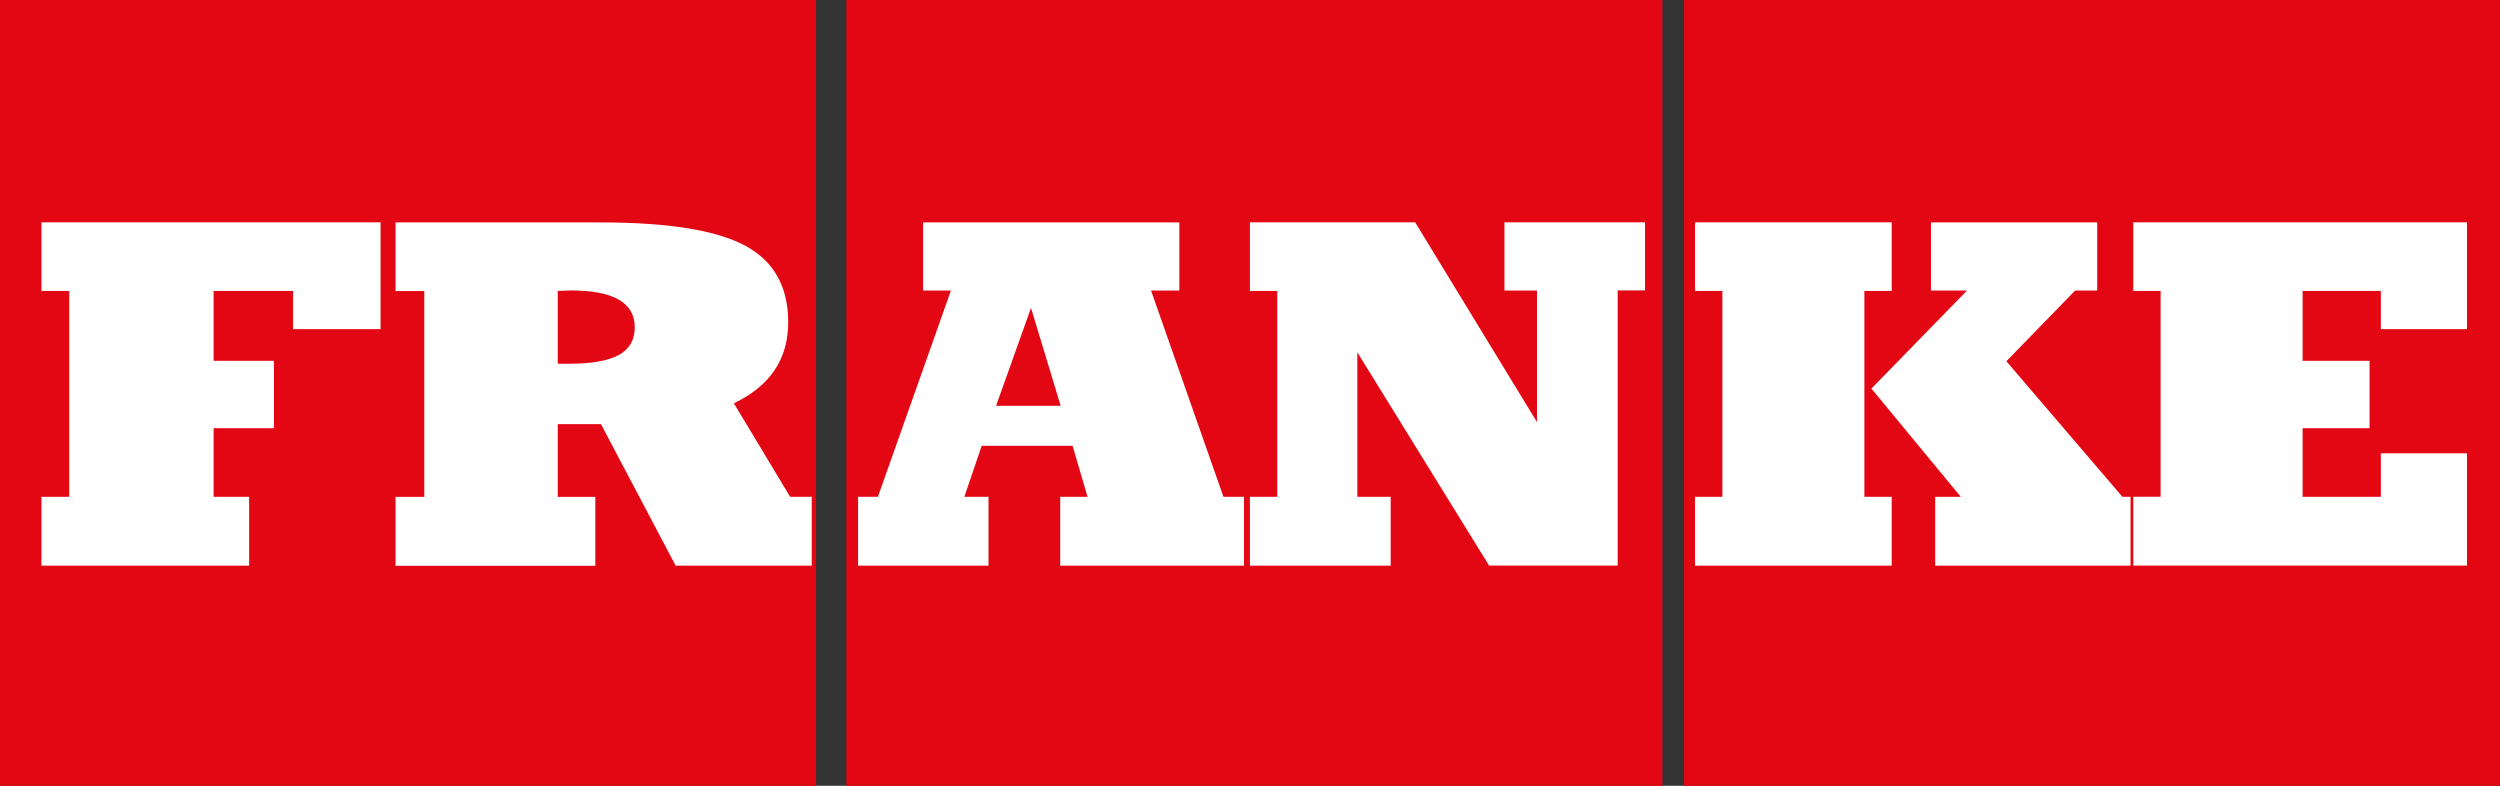 <svg xmlns="http://www.w3.org/2000/svg" viewBox="0 0 283.46 89.1" style="enable-background:new 0 0 283.46 89.1" xml:space="preserve"><rect x="0" y="0" width="283.46" height="89.1" fill="#333333" stroke="none"/><path d="M0 0h92.53v89.1H0V0zm95.96 89.1h92.53V0H95.96v89.1zM190.94 0v89.1h92.53V0h-92.53z" style="fill-rule:evenodd;clip-rule:evenodd;fill:#e30613"/><path d="M83.21 45.73c2.07-1 3.62-2.26 4.63-3.78 1.02-1.51 1.53-3.33 1.53-5.42 0-4.04-1.63-6.93-4.89-8.68-3.27-1.75-8.71-2.63-16.34-2.63H44.85V33h3.26v23.34h-3.26v7.81H67.5v-7.81h-4.26v-8.25h4.9l8.47 16.05h15.43v-7.81h-2.45l-6.38-10.6zm-13.03-5.49c-1.2.66-3.08 1-5.64 1h-1.3v-8.25c.19 0 .42-.01.74-.03.31-.02.54-.03.68-.03 2.46 0 4.29.35 5.49 1.04 1.21.7 1.82 1.74 1.82 3.13.01 1.43-.59 2.47-1.79 3.14zM4.7 25.21h38.45v12.11h-9.92v-4.33h-9.01v7.92h6.84v7.64h-6.84v7.78h4.03v7.81H4.7v-7.81h3.15V32.99H4.7v-7.78zm125.81 7.73h3.21v-7.72h-29.06v7.72h3.16l-8.28 23.39h-2.25v7.81h14.79v-7.81h-2.74l1.97-5.78h10.3l1.7 5.78h-3.1v7.81h20.84v-7.81h-2.33l-8.21-23.39zm-17.57 13.07 3.96-11.1 3.36 11.1h-7.32zm57.63-20.8h15.95v7.72h-3.1v31.2h-14.58L153.9 39.95v16.38h3.78v7.81h-15.96v-7.81h3.1V32.99h-3.1v-7.78h18.74l13.81 22.65V32.94h-3.69v-7.73zm99.38 12.11v-4.33h-8.87v7.92h7.59v7.64h-7.59v7.78h8.87V51.4h9.77v12.73h-37.84v-7.81h3.1V32.99h-3.1v-7.78h37.84v12.11h-9.77zm-29.3 19.01h.92v7.81h-22.15v-7.81h2.9l-10.13-12.27 10.84-11.12h-4.09v-7.72h18.85v7.72h-2.5l-7.8 8.02 13.16 15.37zm-29.26 0h3.1v7.81h-22.3v-7.81h3.1V32.99h-3.1v-7.78h22.3v7.78h-3.1v23.34z" style="fill:#fff"/></svg>
